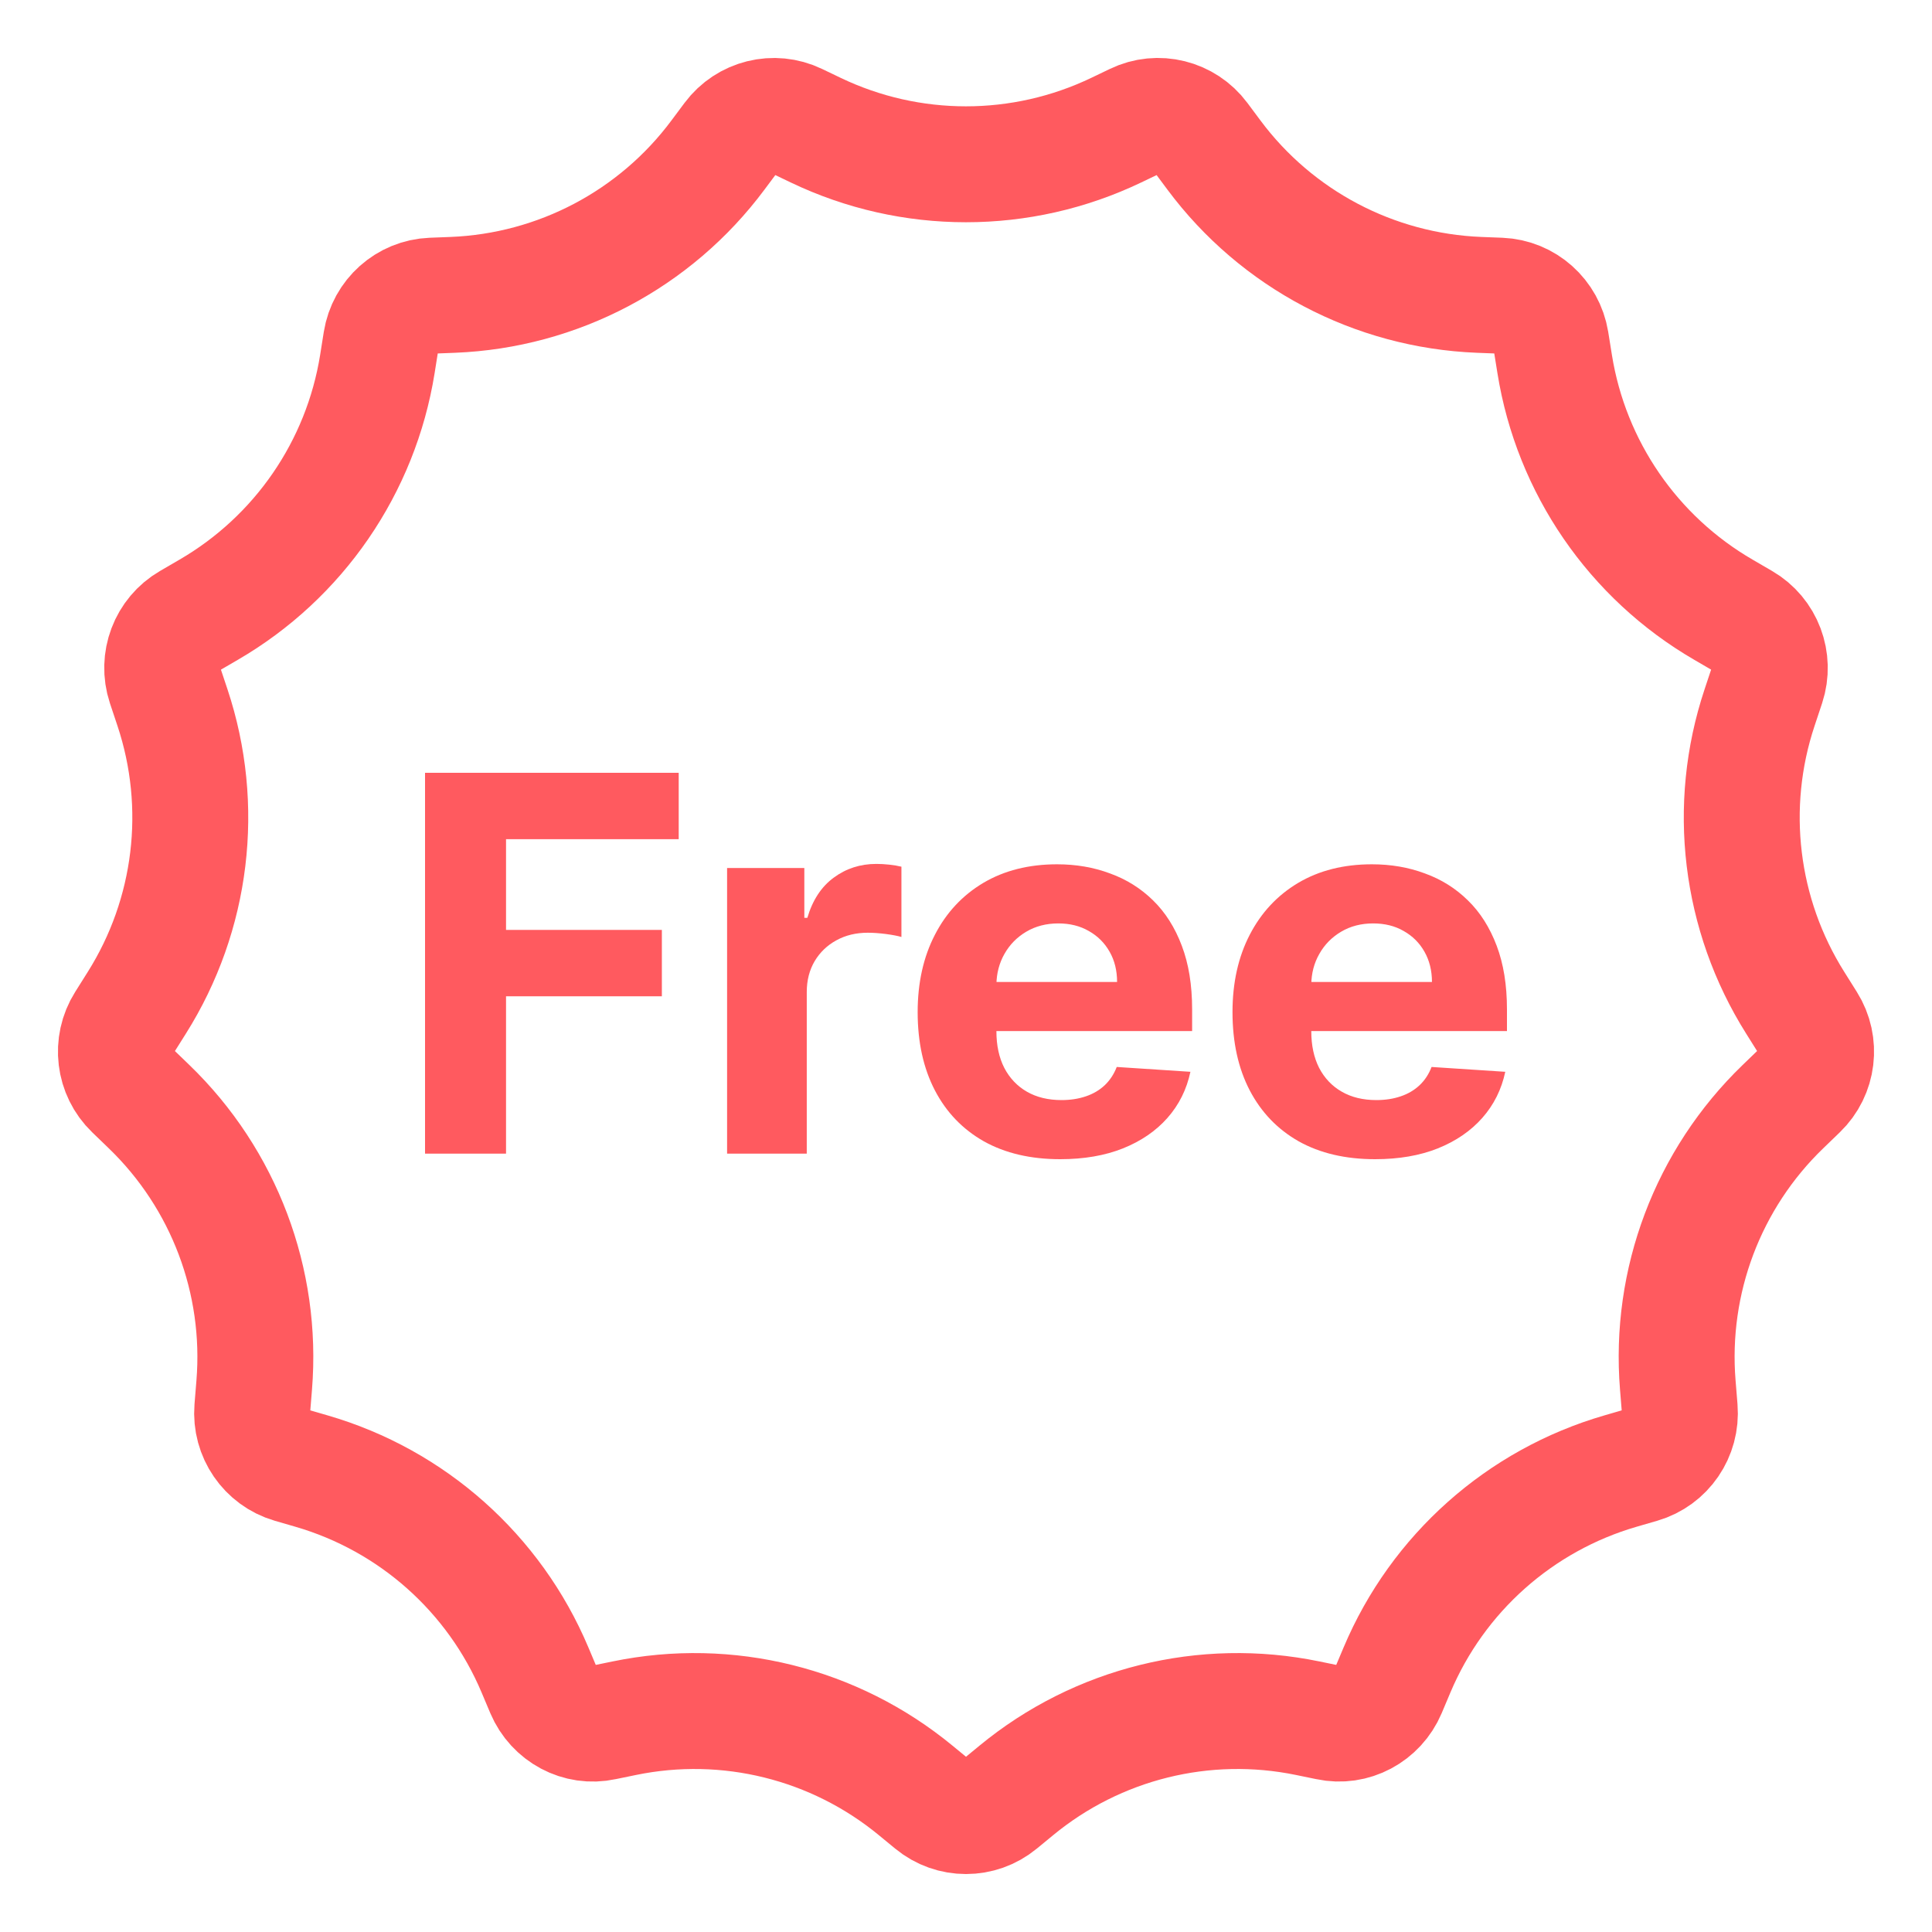 <svg width="50" height="50" viewBox="0 0 50 50" fill="none" xmlns="http://www.w3.org/2000/svg">
<g clip-path="url(#clip0_478_898)">
<path d="M46.572 28.225L46.141 28.641C44.201 30.514 43.203 33.157 43.421 35.844L43.471 36.459C43.525 37.123 43.108 37.73 42.473 37.916L41.939 38.071C39.334 38.827 37.209 40.718 36.155 43.217L35.929 43.753C35.669 44.366 35.017 44.715 34.373 44.576L33.843 44.467C31.176 43.917 28.404 44.604 26.302 46.336L25.879 46.684C25.623 46.895 25.312 47 25 47C24.687 47 24.377 46.895 24.121 46.684L23.699 46.337C21.597 44.604 18.824 43.917 16.157 44.467L15.627 44.576C14.982 44.717 14.331 44.365 14.071 43.753L13.845 43.217C12.791 40.718 10.666 38.827 8.061 38.071L7.527 37.916C6.894 37.73 6.476 37.123 6.529 36.459L6.579 35.844C6.797 33.157 5.799 30.514 3.859 28.641L3.428 28.225C2.95 27.765 2.862 27.03 3.215 26.47L3.54 25.953C4.976 23.673 5.315 20.87 4.464 18.313L4.269 17.728C4.06 17.097 4.322 16.406 4.893 16.075L5.398 15.781C7.734 14.425 9.338 12.091 9.766 9.424L9.861 8.826C9.967 8.169 10.516 7.679 11.175 7.652L11.719 7.631C14.435 7.523 16.958 6.193 18.581 4.012L18.919 3.559C19.316 3.028 20.03 2.85 20.625 3.136L21.111 3.369C23.569 4.546 26.429 4.546 28.887 3.369L29.373 3.136C29.965 2.849 30.683 3.027 31.079 3.559L31.417 4.013C33.04 6.193 35.562 7.523 38.278 7.631L38.823 7.652C39.482 7.679 40.031 8.169 40.139 8.825L40.235 9.423C40.663 12.09 42.266 14.424 44.603 15.78L45.108 16.074C45.679 16.405 45.939 17.096 45.732 17.727L45.537 18.314C44.686 20.869 45.025 23.672 46.46 25.951L46.785 26.469C47.138 27.03 47.05 27.765 46.572 28.225Z" stroke="url(#paint0_linear_478_898)" stroke-width="3" stroke-miterlimit="10" stroke-linecap="round"/>
<path d="M11 29.856V20H17.565V21.718H13.096V24.066H17.129V25.784H13.096V29.856H11Z" fill="url(#paint1_linear_478_898)"/>
<path d="M18.817 29.856V22.464H20.816V23.754H20.894C21.029 23.295 21.257 22.948 21.576 22.714C21.896 22.477 22.264 22.358 22.68 22.358C22.784 22.358 22.895 22.364 23.014 22.377C23.134 22.39 23.239 22.408 23.329 22.43V24.249C23.232 24.22 23.098 24.195 22.927 24.172C22.756 24.15 22.6 24.139 22.458 24.139C22.154 24.139 21.883 24.204 21.644 24.336C21.409 24.464 21.221 24.644 21.083 24.875C20.947 25.106 20.879 25.372 20.879 25.674V29.856H18.817Z" fill="url(#paint2_linear_478_898)"/>
<path d="M27.438 30C26.673 30 26.015 29.846 25.463 29.538C24.914 29.227 24.491 28.787 24.195 28.219C23.898 27.648 23.749 26.973 23.749 26.194C23.749 25.433 23.898 24.766 24.195 24.192C24.491 23.617 24.909 23.17 25.448 22.849C25.991 22.528 26.627 22.368 27.356 22.368C27.847 22.368 28.303 22.446 28.726 22.604C29.152 22.758 29.523 22.99 29.84 23.301C30.159 23.612 30.408 24.004 30.585 24.476C30.763 24.944 30.852 25.492 30.852 26.121V26.684H24.572V25.414H28.91C28.91 25.119 28.846 24.857 28.716 24.63C28.587 24.402 28.408 24.224 28.179 24.095C27.953 23.964 27.69 23.898 27.39 23.898C27.077 23.898 26.799 23.97 26.557 24.114C26.318 24.256 26.131 24.447 25.995 24.687C25.86 24.925 25.791 25.189 25.787 25.481V26.689C25.787 27.055 25.855 27.371 25.991 27.637C26.13 27.903 26.325 28.109 26.576 28.253C26.828 28.398 27.127 28.47 27.472 28.47C27.701 28.47 27.911 28.438 28.102 28.373C28.292 28.309 28.455 28.213 28.591 28.085C28.726 27.956 28.829 27.799 28.901 27.613L30.808 27.738C30.711 28.194 30.513 28.592 30.213 28.932C29.916 29.268 29.532 29.532 29.06 29.721C28.592 29.907 28.052 30 27.438 30Z" fill="url(#paint3_linear_478_898)"/>
<path d="M35.587 30C34.822 30 34.163 29.846 33.611 29.538C33.063 29.227 32.64 28.787 32.343 28.219C32.046 27.648 31.897 26.973 31.897 26.194C31.897 25.433 32.046 24.766 32.343 24.192C32.64 23.617 33.058 23.17 33.597 22.849C34.139 22.528 34.775 22.368 35.504 22.368C35.995 22.368 36.452 22.446 36.875 22.604C37.301 22.758 37.672 22.99 37.988 23.301C38.308 23.612 38.556 24.004 38.734 24.476C38.911 24.944 39 25.492 39 26.121V26.684H32.721V25.414H37.059C37.059 25.119 36.994 24.857 36.865 24.63C36.736 24.402 36.557 24.224 36.328 24.095C36.102 23.964 35.839 23.898 35.538 23.898C35.225 23.898 34.948 23.97 34.706 24.114C34.467 24.256 34.279 24.447 34.144 24.687C34.008 24.925 33.939 25.189 33.936 25.481V26.689C33.936 27.055 34.004 27.371 34.139 27.637C34.278 27.903 34.473 28.109 34.725 28.253C34.977 28.398 35.275 28.47 35.621 28.47C35.85 28.47 36.06 28.438 36.25 28.373C36.44 28.309 36.603 28.213 36.739 28.085C36.875 27.956 36.978 27.799 37.049 27.613L38.956 27.738C38.86 28.194 38.661 28.592 38.361 28.932C38.064 29.268 37.68 29.532 37.209 29.721C36.741 29.907 36.2 30 35.587 30Z" fill="url(#paint4_linear_478_898)"/>
</g>
<defs>
<linearGradient id="paint0_linear_478_898" x1="47" y1="3" x2="-4.937" y2="16.528" gradientUnits="userSpaceOnUse">
<stop stop-color="#FF5A5F"/>
<stop offset="1" stop-color="#FF5A5F"/>
</linearGradient>
<linearGradient id="paint1_linear_478_898" x1="39" y1="20" x2="15.961" y2="36.803" gradientUnits="userSpaceOnUse">
<stop stop-color="#FF5A5F"/>
<stop offset="1" stop-color="#FF5A5F"/>
</linearGradient>
<linearGradient id="paint2_linear_478_898" x1="39" y1="20" x2="15.961" y2="36.803" gradientUnits="userSpaceOnUse">
<stop stop-color="#FF5A5F"/>
<stop offset="1" stop-color="#FF5A5F"/>
</linearGradient>
<linearGradient id="paint3_linear_478_898" x1="39" y1="20" x2="15.961" y2="36.803" gradientUnits="userSpaceOnUse">
<stop stop-color="#FF5A5F"/>
<stop offset="1" stop-color="#FF5A5F"/>
</linearGradient>
<linearGradient id="paint4_linear_478_898" x1="39" y1="20" x2="15.961" y2="36.803" gradientUnits="userSpaceOnUse">
<stop stop-color="#FF5A5F"/>
<stop offset="1" stop-color="#FF5A5F"/>
</linearGradient>
<clipPath id="clip0_478_898">
<rect width="50" height="50" fill="white"/>
</clipPath>
</defs>
</svg>
